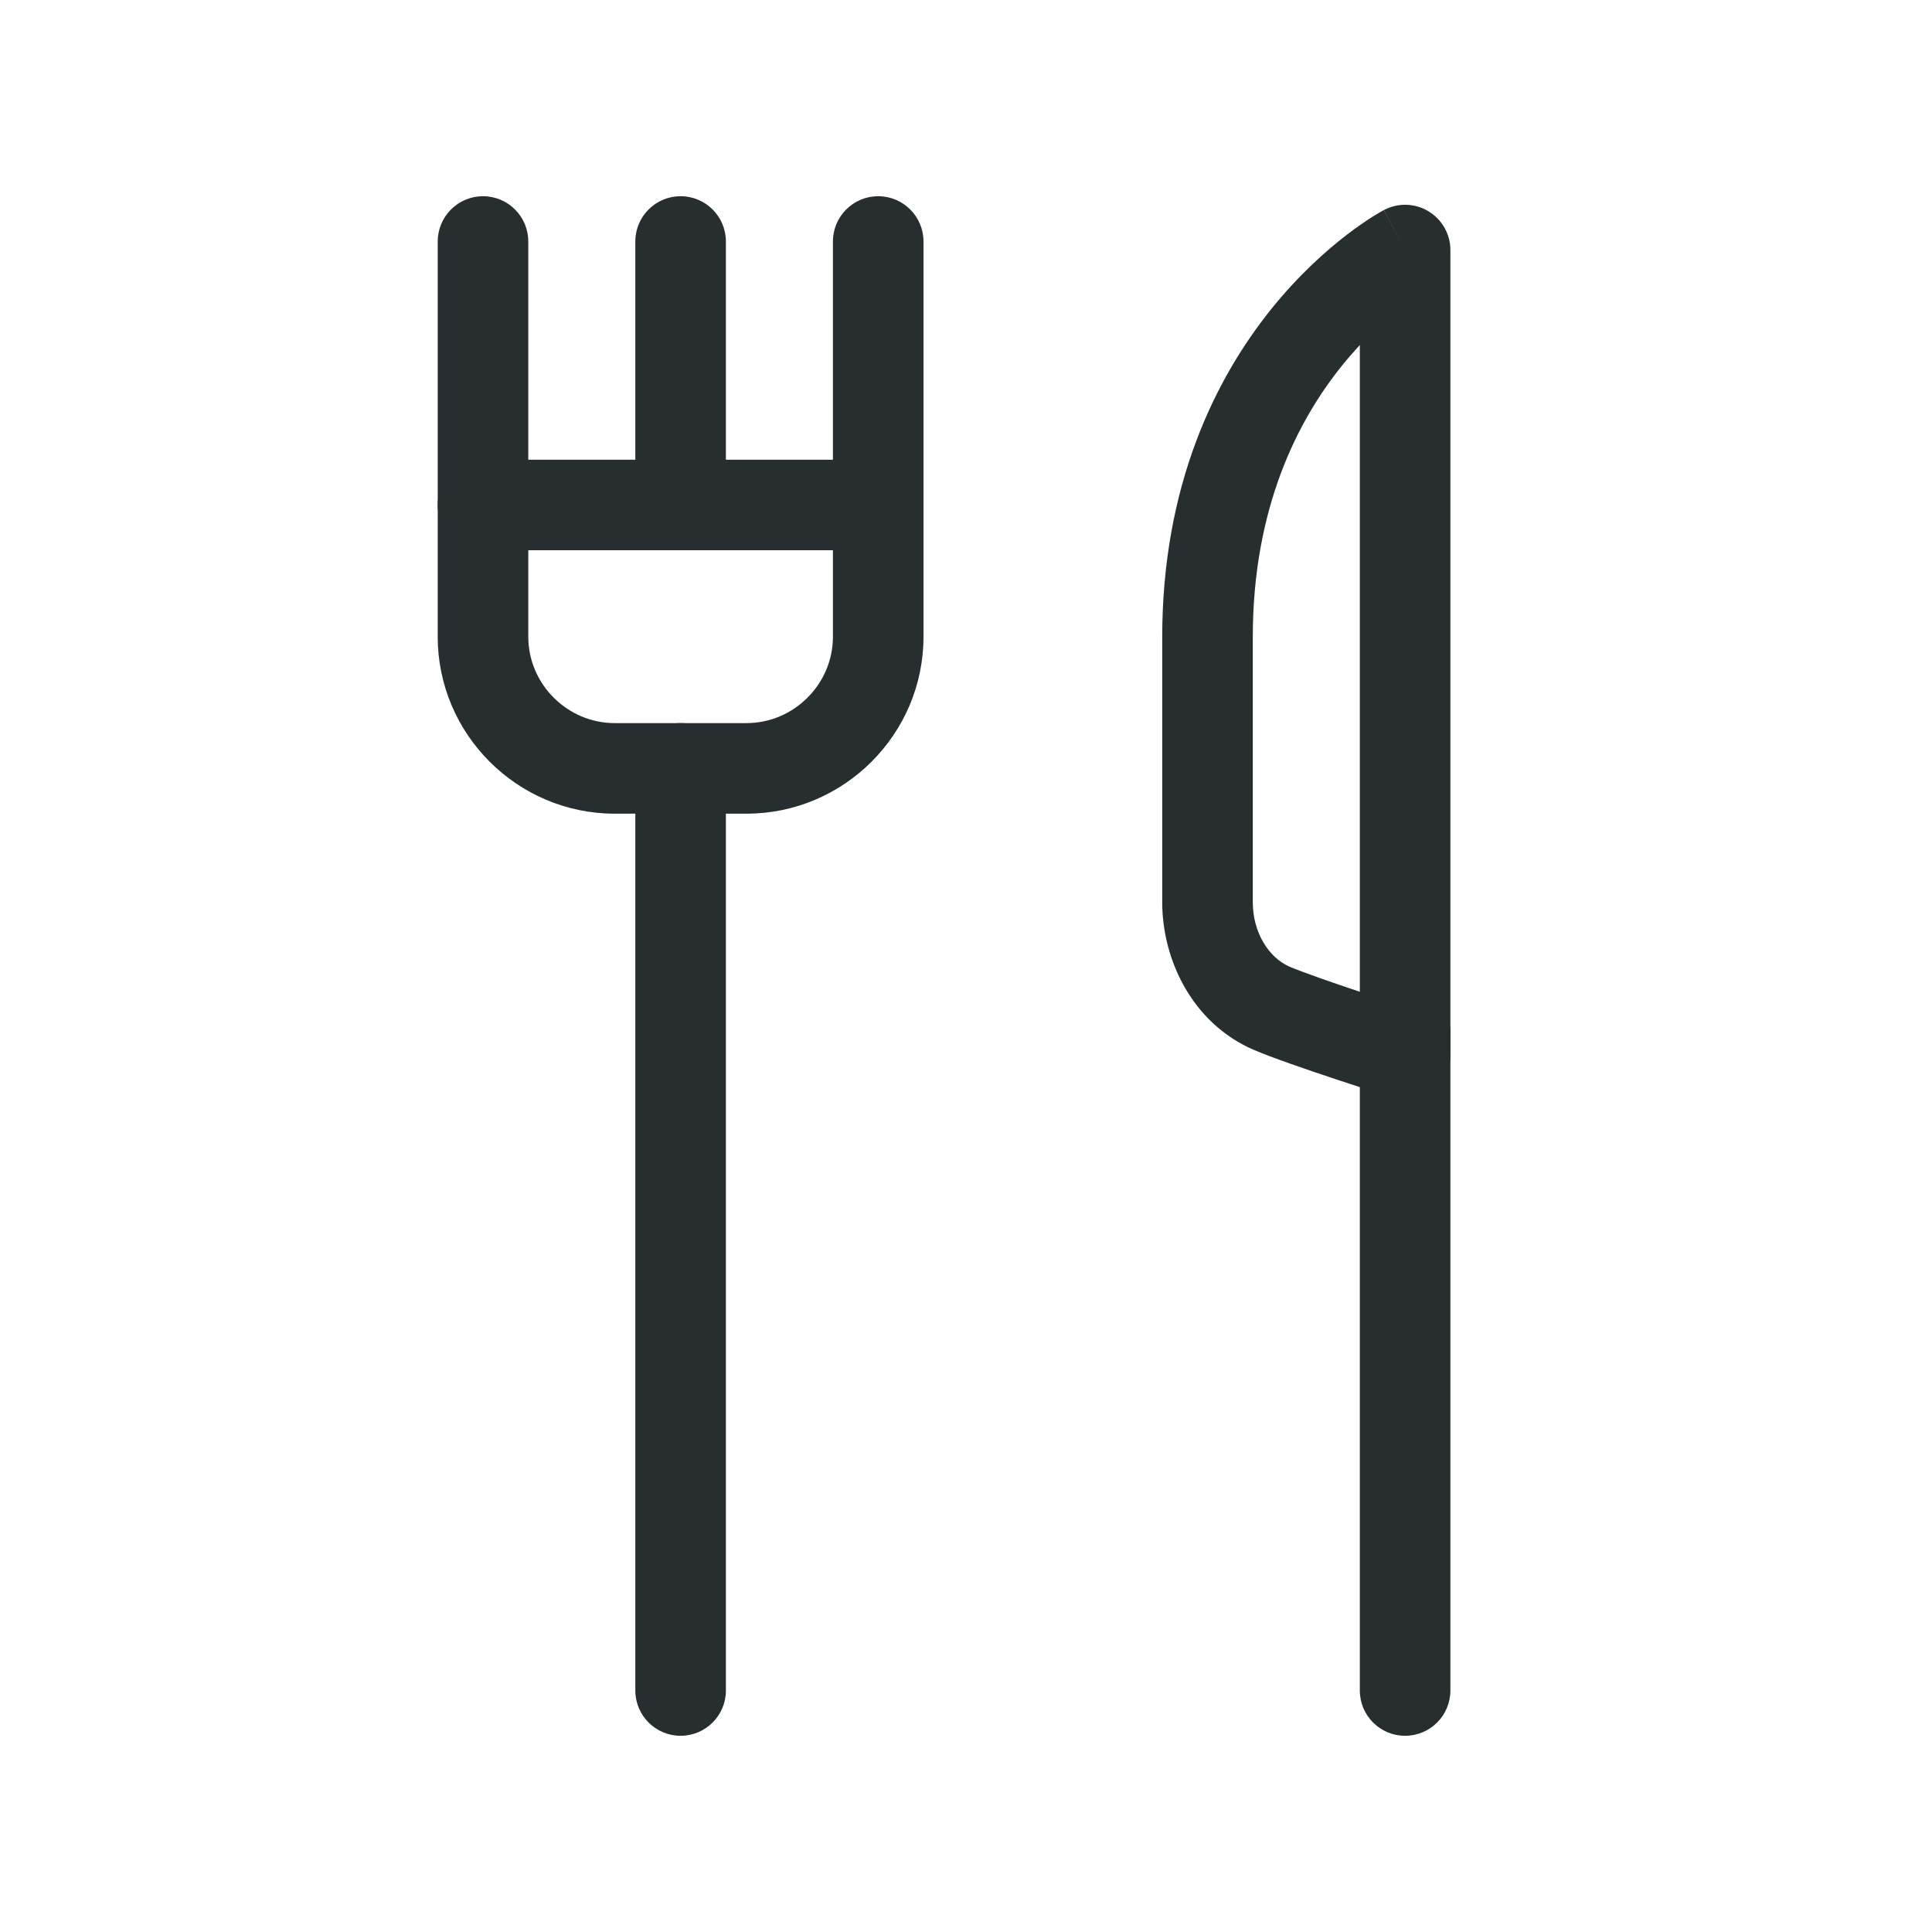 <svg width="32" height="32" viewBox="0 0 32 32" fill="none" xmlns="http://www.w3.org/2000/svg">
<path fill-rule="evenodd" clip-rule="evenodd" d="M23.273 16.341C23.687 16.341 24.023 16.677 24.023 17.091V28C24.023 28.414 23.687 28.75 23.273 28.75C22.858 28.75 22.523 28.414 22.523 28V17.091C22.523 16.677 22.858 16.341 23.273 16.341Z" fill="#262E2F"/>
<path fill-rule="evenodd" clip-rule="evenodd" d="M23.659 3.499C23.885 3.635 24.023 3.879 24.023 4.142V17.473C24.023 17.887 23.687 18.223 23.273 18.223C23.148 18.223 23.031 18.192 22.928 18.139C22.885 18.125 22.832 18.108 22.771 18.088C22.604 18.034 22.375 17.959 22.129 17.877C21.65 17.718 21.064 17.517 20.763 17.387L20.759 17.386C19.751 16.947 19.25 15.902 19.25 14.942V10.556C19.25 8.025 20.14 6.26 21.052 5.124C21.504 4.561 21.959 4.157 22.304 3.891C22.478 3.758 22.624 3.659 22.731 3.591C22.785 3.558 22.829 3.532 22.861 3.513C22.877 3.504 22.89 3.496 22.9 3.491L22.913 3.483L22.918 3.481L22.92 3.48C22.92 3.48 22.922 3.479 23.273 4.142L22.922 3.479C23.154 3.356 23.434 3.363 23.659 3.499ZM22.523 5.715C22.424 5.822 22.322 5.938 22.221 6.064C21.497 6.966 20.75 8.407 20.75 10.556V14.942C20.75 15.442 21.012 15.859 21.356 16.01C21.577 16.104 22.054 16.27 22.523 16.427V5.715Z" fill="#262E2F"/>
<path fill-rule="evenodd" clip-rule="evenodd" d="M8 3.25C8.414 3.25 8.75 3.586 8.75 4V10.546C8.75 11.331 9.396 11.977 10.182 11.977H12.364C13.149 11.977 13.796 11.331 13.796 10.546V4C13.796 3.586 14.131 3.25 14.546 3.25C14.96 3.25 15.296 3.586 15.296 4V10.546C15.296 12.16 13.978 13.477 12.364 13.477H10.182C8.568 13.477 7.25 12.16 7.25 10.546V4C7.25 3.586 7.586 3.25 8 3.25Z" fill="#262E2F"/>
<path fill-rule="evenodd" clip-rule="evenodd" d="M11.273 11.977C11.687 11.977 12.023 12.313 12.023 12.727V28C12.023 28.414 11.687 28.75 11.273 28.75C10.858 28.75 10.523 28.414 10.523 28V12.727C10.523 12.313 10.858 11.977 11.273 11.977Z" fill="#262E2F"/>
<path fill-rule="evenodd" clip-rule="evenodd" d="M11.273 3.25C11.687 3.25 12.023 3.586 12.023 4V8.364C12.023 8.778 11.687 9.114 11.273 9.114C10.858 9.114 10.523 8.778 10.523 8.364V4C10.523 3.586 10.858 3.25 11.273 3.25Z" fill="#262E2F"/>
<path fill-rule="evenodd" clip-rule="evenodd" d="M7.25 8.364C7.25 7.949 7.586 7.614 8 7.614H14.546C14.96 7.614 15.296 7.949 15.296 8.364C15.296 8.778 14.96 9.114 14.546 9.114H8C7.586 9.114 7.25 8.778 7.25 8.364Z" fill="#262E2F"/>
</svg>
